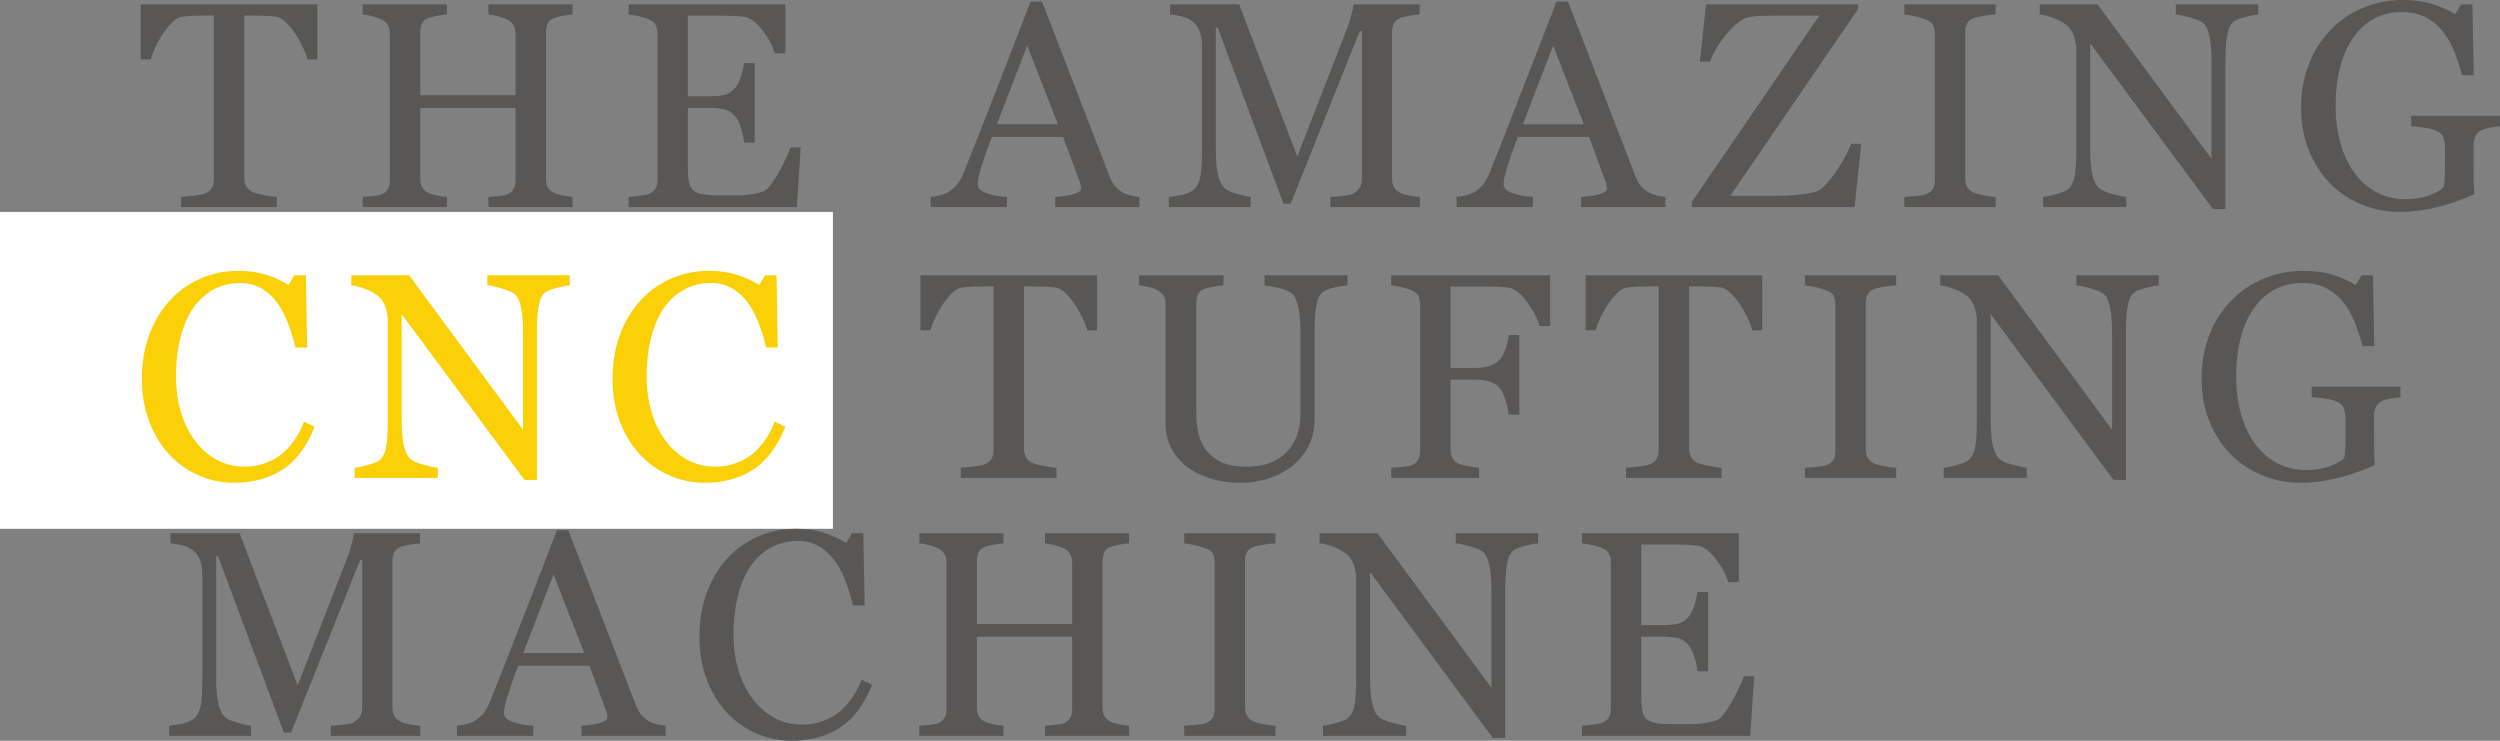 <!-- Generator: Adobe Illustrator 21.1.0, SVG Export Plug-In  -->
<svg version="1.1"
	 xmlns="http://www.w3.org/2000/svg" xmlns:xlink="http://www.w3.org/1999/xlink" xmlns:a="http://ns.adobe.com/AdobeSVGViewerExtensions/3.0/"
	 x="0px" y="0px" width="828.412px" height="245.453px" viewBox="0 0 828.412 245.453"
	 style="enable-background:new 0 0 828.412 245.453;" xml:space="preserve">
<rect x="0" y="0" width="828.412" height="245.453" fill="#808080" stroke="none"/>
<style type="text/css">
	.st0{fill:#FFFFFF;}
	.st1{fill:#585756;}
	.st2{fill:#FCD006;}
</style>
<defs>
</defs>
<rect y="70.226" class="st0" width="276" height="105"/>
<g>
	<path class="st1" d="M105.162,19.681h-3.265c-0.285-1.136-0.799-2.483-1.542-4.046c-0.743-1.562-1.573-3.036-2.49-4.425
		c-0.949-1.451-1.984-2.722-3.106-3.81c-1.123-1.09-2.206-1.713-3.249-1.871c-0.98-0.125-2.213-0.219-3.699-0.282
		s-2.862-0.095-4.127-0.095h-2.751v53.711c0,1.041,0.221,1.996,0.662,2.863c0.442,0.868,1.215,1.538,2.319,2.012
		c0.568,0.222,1.759,0.521,3.573,0.898c1.813,0.379,3.226,0.585,4.235,0.615v3.359H60.016v-3.359
		c0.883-0.062,2.231-0.188,4.046-0.378s3.068-0.427,3.763-0.71c1.041-0.41,1.806-1.001,2.295-1.773
		c0.489-0.773,0.733-1.807,0.733-3.102V5.151h-2.744c-0.979,0-2.193,0.023-3.645,0.07C63.013,5.27,61.625,5.371,60.3,5.53
		c-1.041,0.127-2.122,0.75-3.242,1.869c-1.12,1.121-2.153,2.391-3.1,3.811c-0.946,1.419-1.782,2.926-2.508,4.52
		c-0.727,1.594-1.23,2.91-1.515,3.951h-3.312V1.461h58.539V19.681z"/>
	<path class="st1" d="M189.721,68.614h-27.874v-3.359c0.758-0.062,1.854-0.157,3.289-0.283s2.421-0.314,2.958-0.568
		c0.946-0.379,1.641-0.953,2.082-1.728c0.441-0.772,0.663-1.774,0.663-3.005V35.772h-31.565v23.379c0,1.104,0.182,2.035,0.545,2.791
		c0.362,0.758,1.08,1.42,2.152,1.988c0.536,0.283,1.491,0.567,2.863,0.852c1.373,0.285,2.453,0.443,3.242,0.474v3.36h-27.874v-3.36
		c0.757-0.062,1.854-0.157,3.289-0.283s2.421-0.315,2.958-0.567c0.946-0.379,1.64-0.955,2.082-1.729
		c0.441-0.771,0.662-1.773,0.662-3.005v-48.46c0-1.01-0.205-1.933-0.615-2.769c-0.41-0.836-1.12-1.491-2.129-1.965
		c-0.853-0.41-1.886-0.772-3.1-1.088c-1.215-0.316-2.265-0.505-3.147-0.568V1.463h27.874v3.359
		c-0.884,0.031-1.964,0.174-3.242,0.427c-1.277,0.253-2.232,0.489-2.863,0.71c-1.072,0.378-1.79,1.01-2.152,1.893
		c-0.363,0.885-0.545,1.846-0.545,2.887v20.822h31.565V11.212c0-1.01-0.206-1.933-0.615-2.769c-0.41-0.836-1.12-1.491-2.13-1.965
		c-0.852-0.41-1.886-0.772-3.1-1.088c-1.215-0.316-2.264-0.505-3.147-0.568V1.463h27.874v3.359
		c-0.884,0.031-1.964,0.174-3.241,0.427c-1.278,0.253-2.232,0.489-2.863,0.71c-1.073,0.378-1.791,1.01-2.153,1.893
		c-0.363,0.885-0.544,1.846-0.544,2.887v48.412c0,1.104,0.181,2.035,0.544,2.793c0.362,0.758,1.08,1.42,2.153,1.987
		c0.536,0.283,1.49,0.567,2.863,0.853c1.372,0.283,2.452,0.441,3.241,0.473L189.721,68.614L189.721,68.614z"/>
	<path class="st1" d="M265.334,48.833l-1.277,19.78H208.31v-3.359c0.946-0.062,2.207-0.195,3.785-0.402
		c1.577-0.203,2.604-0.416,3.076-0.639c1.01-0.473,1.711-1.088,2.106-1.846c0.394-0.758,0.591-1.719,0.591-2.887V11.21
		c0-1.042-0.174-1.964-0.521-2.769c-0.348-0.806-1.072-1.459-2.177-1.965c-0.852-0.41-1.995-0.772-3.431-1.089
		c-1.437-0.315-2.579-0.504-3.431-0.567V1.461h51.961v16.186h-3.549c-0.632-2.397-1.996-4.945-4.094-7.644
		c-2.099-2.697-4.094-4.172-5.986-4.425c-0.979-0.127-2.146-0.221-3.502-0.284c-1.357-0.062-2.903-0.095-4.638-0.095h-10.554v26.689
		h7.572c2.429,0,4.203-0.229,5.323-0.686s2.106-1.223,2.958-2.297c0.693-0.914,1.285-2.137,1.774-3.666
		c0.489-1.53,0.812-2.975,0.971-4.33h3.549v26.312h-3.549c-0.127-1.514-0.466-3.114-1.018-4.803
		c-0.553-1.688-1.129-2.911-1.728-3.668c-0.979-1.229-2.09-2.035-3.336-2.413c-1.247-0.379-2.896-0.568-4.945-0.568h-7.572v20.129
		c0,2.016,0.143,3.604,0.426,4.771c0.284,1.165,0.836,2.047,1.656,2.646c0.82,0.6,1.94,0.984,3.36,1.158s3.438,0.26,6.058,0.26
		c1.041,0,2.413,0,4.117,0c1.703,0,3.139-0.062,4.307-0.189c1.198-0.125,2.437-0.354,3.715-0.686
		c1.277-0.332,2.184-0.781,2.721-1.35c1.451-1.516,2.974-3.811,4.567-6.886c1.593-3.076,2.609-5.341,3.052-6.791h3.41V48.833
		L265.334,48.833z"/>
	<path class="st1" d="M377.568,68.614h-27.913v-3.359c2.461-0.157,4.503-0.473,6.128-0.945c1.624-0.474,2.438-1.058,2.438-1.752
		c0-0.283-0.032-0.631-0.095-1.041c-0.063-0.408-0.158-0.771-0.283-1.089l-5.562-15.049h-23.572
		c-0.885,2.209-1.604,4.134-2.156,5.772c-0.553,1.643-1.051,3.155-1.493,4.545c-0.411,1.355-0.694,2.459-0.853,3.312
		c-0.158,0.853-0.237,1.546-0.237,2.082c0,1.263,0.994,2.24,2.981,2.935c1.988,0.693,4.229,1.104,6.721,1.229v3.36h-25.29v-3.36
		c0.821-0.062,1.846-0.243,3.076-0.544c1.23-0.3,2.24-0.701,3.028-1.207c1.262-0.852,2.24-1.742,2.935-2.674
		c0.693-0.93,1.372-2.217,2.035-3.856c3.375-8.424,7.099-17.889,11.168-28.395c4.07-10.507,7.697-19.859,10.885-28.062h3.786
		l22.384,57.924c0.474,1.229,1.01,2.225,1.609,2.98c0.599,0.758,1.435,1.499,2.508,2.225c0.726,0.442,1.672,0.812,2.84,1.112
		c1.166,0.3,2.145,0.466,2.934,0.496v3.36h-0.002V68.614z M350.551,41.166l-10.172-26.059l-10.025,26.059H350.551z"/>
	<path class="st1" d="M470.502,68.614H440.83v-3.359c1.072-0.029,2.452-0.143,4.141-0.331s2.848-0.457,3.479-0.805
		c0.978-0.599,1.695-1.285,2.153-2.06c0.457-0.771,0.686-1.742,0.686-2.91V10.311h-0.71l-22.904,57.215h-2.365L403.494,9.129h-0.615
		v40.084c0,3.88,0.244,6.83,0.733,8.851c0.489,2.019,1.238,3.471,2.248,4.354c0.693,0.662,2.13,1.294,4.307,1.893
		c2.177,0.601,3.597,0.916,4.259,0.946v3.36H387.31v-3.36c1.42-0.125,2.91-0.362,4.472-0.71s2.769-0.867,3.621-1.562
		c1.104-0.883,1.86-2.238,2.271-4.068c0.409-1.829,0.615-4.891,0.615-9.182V15.376c0-1.987-0.237-3.612-0.71-4.874
		c-0.474-1.262-1.152-2.287-2.035-3.076c-0.979-0.852-2.177-1.482-3.597-1.895c-1.42-0.408-2.824-0.646-4.212-0.709V1.463h22.896
		l19.236,50.405l16.421-42.166c0.599-1.548,1.11-3.165,1.536-4.854c0.427-1.688,0.655-2.816,0.687-3.386h21.898v3.36
		c-0.884,0.031-2.012,0.173-3.384,0.426s-2.374,0.488-3.005,0.71c-1.073,0.378-1.799,1.01-2.178,1.894
		c-0.379,0.883-0.567,1.846-0.567,2.887v48.412c0,1.104,0.188,2.035,0.567,2.791c0.379,0.758,1.104,1.42,2.178,1.988
		c0.566,0.315,1.576,0.607,3.027,0.875c1.451,0.27,2.604,0.42,3.455,0.449L470.502,68.614L470.502,68.614z"/>
	<path class="st1" d="M551.842,68.614H523.93v-3.359c2.462-0.157,4.503-0.473,6.128-0.945c1.625-0.474,2.438-1.058,2.438-1.752
		c0-0.283-0.031-0.631-0.094-1.041c-0.064-0.408-0.158-0.771-0.283-1.089l-5.562-15.049h-23.573
		c-0.885,2.209-1.604,4.134-2.156,5.772c-0.553,1.643-1.051,3.155-1.494,4.545c-0.41,1.355-0.692,2.459-0.852,3.312
		c-0.158,0.853-0.238,1.546-0.238,2.082c0,1.263,0.994,2.24,2.982,2.935c1.987,0.693,4.229,1.104,6.721,1.229v3.36h-25.291v-3.36
		c0.821-0.062,1.846-0.243,3.076-0.544c1.229-0.3,2.24-0.701,3.027-1.207c1.263-0.852,2.24-1.742,2.936-2.674
		c0.693-0.93,1.372-2.217,2.035-3.856c3.375-8.424,7.099-17.889,11.167-28.395c4.069-10.507,7.696-19.859,10.885-28.062h3.787
		l22.383,57.924c0.475,1.229,1.01,2.225,1.609,2.98c0.6,0.758,1.436,1.499,2.508,2.225c0.727,0.442,1.672,0.812,2.84,1.112
		c1.166,0.3,2.146,0.466,2.935,0.496v3.36h-0.002V68.614z M524.826,41.166l-10.172-26.058l-10.025,26.059h20.197V41.166z"/>
	<path class="st1" d="M616.762,47.649l-2.225,20.965h-53.949v-1.655L602.849,5.2h-15.476c-1.799,0-3.307,0.033-4.52,0.096
		c-1.215,0.062-2.326,0.189-3.336,0.379c-2.082,0.41-4.427,2.129-7.027,5.158c-2.604,3.027-4.566,6.23-5.893,9.605h-3.312
		l2.035-18.977h50.305v1.656l-42.258,61.758h15.947c2.682,0,5.537-0.189,8.563-0.568c3.029-0.378,5-1.023,5.916-1.939
		c2.052-1.955,3.959-4.354,5.728-7.193c1.766-2.839,3.074-5.347,3.928-7.523h3.312L616.762,47.649L616.762,47.649z"/>
	<path class="st1" d="M661.283,68.614h-30.24v-3.359c0.854-0.062,2.084-0.157,3.691-0.283c1.608-0.126,2.746-0.314,3.408-0.568
		c1.041-0.408,1.799-0.969,2.271-1.68c0.472-0.71,0.709-1.695,0.709-2.957V11.118c0-1.104-0.174-2.027-0.52-2.77
		c-0.349-0.74-1.169-1.363-2.462-1.869c-0.946-0.379-2.139-0.732-3.571-1.064c-1.438-0.331-2.611-0.527-3.527-0.592v-3.36h30.24
		v3.359c-0.979,0.031-2.146,0.149-3.502,0.354c-1.355,0.205-2.539,0.466-3.549,0.781c-1.199,0.378-2.005,0.993-2.414,1.845
		c-0.41,0.854-0.615,1.799-0.615,2.84v48.603c0,1.041,0.229,1.964,0.688,2.769c0.457,0.805,1.236,1.443,2.343,1.918
		c0.662,0.252,1.741,0.527,3.241,0.827c1.498,0.3,2.769,0.466,3.81,0.496L661.283,68.614L661.283,68.614z"/>
	<path class="st1" d="M748.303,4.823c-0.885,0.031-2.239,0.283-4.069,0.757c-1.83,0.473-3.14,0.963-3.929,1.467
		c-1.137,0.789-1.899,2.304-2.295,4.543c-0.395,2.241-0.592,5.08-0.592,8.519v49.17h-4.117l-40.698-54.942v34.642
		c0,3.881,0.244,6.861,0.733,8.943c0.488,2.082,1.238,3.564,2.248,4.447c0.726,0.695,2.226,1.343,4.496,1.941
		c2.271,0.6,3.771,0.915,4.496,0.945v3.359h-27.543v-3.359c0.852-0.062,2.287-0.37,4.307-0.923c2.019-0.552,3.279-1.048,3.785-1.49
		c1.104-0.883,1.861-2.231,2.271-4.046c0.41-1.815,0.614-4.914,0.614-9.3v-33.08c0-1.45-0.252-2.902-0.758-4.354
		c-0.504-1.451-1.182-2.572-2.033-3.36c-1.137-1.041-2.674-1.933-4.614-2.675c-1.939-0.739-3.511-1.143-4.709-1.205v-3.36h19.186
		l37.746,51.194V20.719c0-3.912-0.254-6.916-0.758-9.014c-0.506-2.098-1.23-3.493-2.178-4.188c-0.884-0.6-2.326-1.184-4.33-1.75
		c-2.004-0.568-3.525-0.884-4.566-0.947V1.461h27.307L748.303,4.823L748.303,4.823z"/>
	<path class="st1" d="M828.412,41.83c-0.756,0.095-1.773,0.245-3.053,0.448c-1.277,0.207-2.312,0.498-3.101,0.877
		c-0.944,0.473-1.616,1.144-2.01,2.011c-0.396,0.868-0.592,1.886-0.592,3.053v5.205c0,3.786,0.023,6.342,0.07,7.667
		s0.102,2.413,0.166,3.266c-4.197,1.894-8.377,3.344-12.541,4.354c-4.164,1.009-8.25,1.515-12.259,1.515
		c-4.288,0-8.422-0.806-12.397-2.414c-3.975-1.611-7.445-3.898-10.41-6.867c-2.998-3-5.381-6.646-7.146-10.938
		c-1.769-4.293-2.65-9.093-2.65-14.397c0-5.112,0.844-9.855,2.531-14.229c1.688-4.372,4.078-8.168,7.17-11.391
		c2.998-3.155,6.57-5.609,10.719-7.362C787.057,0.876,791.5,0,796.232,0c3.785,0,7.082,0.457,9.891,1.372
		c2.81,0.915,5.283,2.02,7.43,3.312l1.941-3.218h3.785l0.426,23.474h-3.881c-0.664-2.588-1.484-5.136-2.463-7.644
		c-0.98-2.509-2.244-4.757-3.791-6.744s-3.437-3.573-5.66-4.756c-2.229-1.185-4.889-1.774-7.984-1.774
		c-3.379,0-6.396,0.688-9.049,2.061c-2.651,1.374-4.959,3.418-6.918,6.133c-1.926,2.621-3.41,5.891-4.453,9.805
		c-1.043,3.915-1.562,8.288-1.562,13.118c0,4.263,0.514,8.281,1.539,12.054c1.024,3.773,2.52,7.032,4.479,9.779
		c1.959,2.811,4.406,5.021,7.345,6.631c2.938,1.61,6.271,2.415,10,2.415c2.778,0,5.313-0.426,7.604-1.278
		c2.289-0.852,3.908-1.75,4.854-2.696c0.255-1.64,0.388-3.296,0.404-4.97c0.017-1.672,0.023-3.092,0.023-4.258v-3.691
		c0-1.325-0.183-2.5-0.545-3.526c-0.363-1.024-1.111-1.774-2.248-2.247c-1.041-0.474-2.453-0.828-4.234-1.064
		c-1.783-0.236-3.18-0.387-4.188-0.449v-3.455h29.436V41.83L828.412,41.83z"/>
</g>
<g>
	<path class="st2" d="M77.524,159.976c-4.004,0-7.842-0.79-11.515-2.368c-3.672-1.577-6.928-3.851-9.764-6.818
		c-2.807-2.967-5.045-6.59-6.715-10.868c-1.671-4.277-2.506-9.1-2.506-14.467c0-5.366,0.819-10.236,2.458-14.609
		c1.639-4.372,3.908-8.137,6.809-11.294c2.868-3.125,6.256-5.54,10.165-7.245c3.908-1.705,8.085-2.558,12.529-2.558
		c3.31,0,6.303,0.41,8.982,1.229c2.679,0.82,5.232,1.973,7.659,3.454l1.939-3.218h3.785l0.427,23.945h-3.881
		c-0.505-2.334-1.261-4.866-2.27-7.596c-1.009-2.729-2.19-5.04-3.545-6.934c-1.513-2.145-3.309-3.825-5.388-5.04
		c-2.08-1.214-4.459-1.821-7.138-1.821c-3.057,0-5.901,0.68-8.532,2.036c-2.631,1.357-4.907,3.363-6.829,6.016
		c-1.828,2.559-3.263,5.811-4.302,9.757c-1.04,3.946-1.56,8.351-1.56,13.214c0,4.294,0.543,8.231,1.63,11.814
		c1.087,3.585,2.64,6.733,4.657,9.449c2.017,2.685,4.403,4.783,7.161,6.299c2.757,1.517,5.837,2.273,9.242,2.273
		c2.552,0,4.899-0.402,7.043-1.207c2.143-0.805,4.002-1.869,5.578-3.194c1.575-1.388,2.961-2.965,4.159-4.731
		c1.198-1.768,2.175-3.691,2.931-5.773l3.55,1.703c-2.711,6.657-6.305,11.414-10.781,14.27
		C89.029,158.548,83.703,159.976,77.524,159.976z"/>
	<path class="st2" d="M188.797,94.576c-0.884,0.03-2.24,0.282-4.069,0.757c-1.83,0.473-3.14,0.963-3.929,1.467
		c-1.136,0.789-1.9,2.304-2.295,4.543c-0.395,2.241-0.592,5.08-0.592,8.52v49.169h-4.117l-40.698-54.942v34.641
		c0,3.882,0.244,6.862,0.733,8.944s1.238,3.565,2.248,4.448c0.726,0.693,2.225,1.342,4.496,1.939
		c2.271,0.601,3.77,0.916,4.496,0.946v3.36h-27.543v-3.36c0.852-0.062,2.287-0.37,4.307-0.923c2.019-0.551,3.28-1.048,3.786-1.49
		c1.104-0.883,1.86-2.23,2.271-4.046c0.409-1.813,0.615-4.914,0.615-9.3V106.17c0-1.45-0.253-2.902-0.758-4.354
		c-0.505-1.451-1.183-2.57-2.034-3.359c-1.136-1.041-2.674-1.933-4.614-2.674c-1.94-0.74-3.511-1.144-4.709-1.206v-3.36h19.186
		l37.745,51.194v-31.938c0-3.912-0.253-6.916-0.757-9.014c-0.506-2.097-1.23-3.493-2.178-4.188c-0.883-0.599-2.326-1.183-4.33-1.75
		s-3.525-0.883-4.566-0.945v-3.36h27.306V94.576z"/>
	<path class="st2" d="M233.484,159.976c-4.004,0-7.842-0.79-11.515-2.368c-3.672-1.577-6.928-3.851-9.764-6.818
		c-2.807-2.967-5.045-6.59-6.715-10.868c-1.671-4.277-2.506-9.1-2.506-14.467c0-5.366,0.819-10.236,2.458-14.609
		c1.639-4.372,3.908-8.137,6.809-11.294c2.868-3.125,6.256-5.54,10.165-7.245c3.908-1.705,8.085-2.558,12.529-2.558
		c3.31,0,6.303,0.41,8.982,1.229c2.679,0.82,5.232,1.973,7.659,3.454l1.939-3.218h3.785l0.427,23.945h-3.881
		c-0.505-2.334-1.261-4.866-2.27-7.596c-1.009-2.729-2.19-5.04-3.545-6.934c-1.513-2.145-3.309-3.825-5.388-5.04
		c-2.08-1.214-4.459-1.821-7.138-1.821c-3.057,0-5.901,0.68-8.532,2.036c-2.631,1.357-4.907,3.363-6.829,6.016
		c-1.828,2.559-3.263,5.811-4.302,9.757c-1.04,3.946-1.56,8.351-1.56,13.214c0,4.294,0.543,8.231,1.63,11.814
		c1.087,3.585,2.64,6.733,4.657,9.449c2.017,2.685,4.403,4.783,7.161,6.299c2.757,1.517,5.837,2.273,9.242,2.273
		c2.552,0,4.899-0.402,7.043-1.207c2.143-0.805,4.002-1.869,5.578-3.194c1.575-1.388,2.961-2.965,4.159-4.731
		c1.198-1.768,2.175-3.691,2.931-5.773l3.55,1.703c-2.711,6.657-6.305,11.414-10.781,14.27
		C244.989,158.548,239.663,159.976,233.484,159.976z"/>
	<path class="st1" d="M363.535,109.434h-3.264c-0.285-1.136-0.8-2.483-1.543-4.046c-0.742-1.562-1.572-3.036-2.49-4.425
		c-0.949-1.451-1.984-2.722-3.106-3.81c-1.123-1.09-2.206-1.713-3.249-1.87c-0.979-0.125-2.213-0.221-3.699-0.283
		c-1.485-0.063-2.861-0.095-4.127-0.095h-2.751v53.712c0,1.041,0.222,1.996,0.662,2.862c0.442,0.868,1.215,1.538,2.319,2.013
		c0.568,0.221,1.759,0.521,3.573,0.897c1.812,0.379,3.226,0.585,4.234,0.615v3.36h-31.707v-3.36
		c0.884-0.062,2.231-0.188,4.046-0.378s3.068-0.426,3.764-0.71c1.041-0.41,1.806-1.001,2.295-1.774
		c0.488-0.772,0.732-1.806,0.732-3.101V94.903h-2.744c-0.979,0-2.192,0.022-3.645,0.069c-1.451,0.049-2.839,0.15-4.164,0.309
		c-1.041,0.127-2.122,0.75-3.242,1.87s-2.152,2.39-3.1,3.81c-0.946,1.419-1.782,2.926-2.508,4.52
		c-0.728,1.594-1.23,2.91-1.516,3.951h-3.312v-18.22h58.539L363.535,109.434L363.535,109.434z"/>
	<path class="st1" d="M446.484,94.576c-0.884,0.03-2.179,0.221-3.881,0.566c-1.703,0.349-3.093,0.868-4.164,1.562
		c-1.072,0.727-1.814,2.225-2.226,4.496c-0.411,2.271-0.615,5.048-0.615,8.329v29.197c0,3.725-0.772,6.957-2.317,9.701
		c-1.547,2.745-3.582,5.001-6.105,6.769c-2.492,1.703-5.119,2.927-7.879,3.668c-2.762,0.74-5.401,1.111-7.928,1.111
		c-4.037,0-7.635-0.528-10.789-1.586c-3.154-1.057-5.805-2.483-7.949-4.282c-2.115-1.799-3.709-3.856-4.781-6.176
		c-1.071-2.318-1.608-4.739-1.608-7.265v-39.704c0-1.104-0.183-2.027-0.543-2.769c-0.363-0.741-1.099-1.429-2.201-2.06
		c-0.789-0.44-1.799-0.797-3.029-1.064c-1.229-0.269-2.239-0.434-3.026-0.496v-3.36h27.969v3.36
		c-0.885,0.03-1.996,0.173-3.338,0.426c-1.34,0.252-2.326,0.488-2.957,0.709c-1.072,0.378-1.791,1.009-2.152,1.892
		c-0.362,0.883-0.545,1.845-0.545,2.885v37.071c0,1.797,0.197,3.683,0.592,5.651c0.396,1.971,1.175,3.807,2.343,5.509
		c1.229,1.734,2.901,3.152,5.016,4.256s5.018,1.655,8.709,1.655c3.469,0,6.381-0.552,8.729-1.655
		c2.35-1.103,4.203-2.553,5.562-4.351c1.293-1.702,2.209-3.482,2.744-5.344c0.537-1.859,0.805-3.735,0.805-5.628v-27.52
		c0-3.499-0.252-6.359-0.756-8.582c-0.506-2.223-1.248-3.681-2.225-4.374c-1.105-0.789-2.611-1.403-4.521-1.845
		c-1.91-0.44-3.369-0.692-4.377-0.756v-3.36h27.447v3.361h-0.004V94.576z"/>
	<path class="st1" d="M513.676,108.014h-3.549c-0.664-2.492-2.045-5.158-4.143-7.998c-2.099-2.839-4.109-4.399-6.033-4.685
		c-0.979-0.126-2.137-0.221-3.479-0.284c-1.342-0.062-2.862-0.095-4.565-0.095h-11.265v26.975h7.734c2.34,0,4.156-0.244,5.455-0.732
		c1.297-0.488,2.402-1.237,3.32-2.248c0.633-0.693,1.209-1.774,1.729-3.241c0.523-1.468,0.863-3.036,1.021-4.709h3.549v26.406
		h-3.549c-0.097-1.389-0.42-2.966-0.974-4.732c-0.555-1.766-1.146-3.044-1.778-3.833c-0.949-1.167-2.144-1.964-3.582-2.39
		c-1.438-0.427-3.17-0.64-5.193-0.64h-7.734v23.104c0,1.04,0.205,1.969,0.615,2.788c0.41,0.818,1.137,1.479,2.178,1.983
		c0.474,0.221,1.498,0.488,3.076,0.804c1.576,0.314,2.775,0.488,3.597,0.52v3.36h-29.104v-3.36c0.947-0.062,2.207-0.165,3.785-0.308
		s2.604-0.323,3.076-0.544c0.946-0.409,1.633-1.019,2.059-1.822s0.639-1.774,0.639-2.91v-48.459c0-1.042-0.174-1.964-0.52-2.769
		c-0.348-0.806-1.072-1.46-2.178-1.965c-0.853-0.409-1.994-0.772-3.431-1.089c-1.438-0.314-2.58-0.504-3.432-0.566v-3.36h52.672
		v16.799L513.676,108.014L513.676,108.014z"/>
	<path class="st1" d="M583.941,109.434h-3.267c-0.285-1.136-0.799-2.483-1.541-4.046c-0.744-1.562-1.574-3.036-2.49-4.425
		c-0.948-1.451-1.983-2.722-3.106-3.81c-1.123-1.09-2.205-1.713-3.248-1.87c-0.98-0.125-2.213-0.221-3.699-0.283
		c-1.485-0.063-2.863-0.095-4.127-0.095h-2.752v53.712c0,1.041,0.221,1.996,0.662,2.862c0.443,0.868,1.215,1.538,2.32,2.013
		c0.567,0.221,1.758,0.521,3.571,0.897c1.814,0.379,3.228,0.585,4.236,0.615v3.36h-31.707v-3.36c0.883-0.062,2.23-0.188,4.045-0.378
		s3.068-0.426,3.765-0.71c1.041-0.41,1.805-1.001,2.295-1.774c0.487-0.772,0.731-1.806,0.731-3.101V94.903h-2.744
		c-0.979,0-2.192,0.022-3.645,0.069c-1.451,0.049-2.838,0.15-4.164,0.309c-1.041,0.127-2.121,0.75-3.242,1.87
		c-1.119,1.12-2.152,2.39-3.1,3.81c-0.945,1.419-1.781,2.926-2.509,4.52c-0.727,1.594-1.229,2.91-1.514,3.951h-3.312v-18.22h58.539
		L583.941,109.434L583.941,109.434z"/>
	<path class="st1" d="M628.322,158.368h-30.24v-3.36c0.852-0.062,2.082-0.157,3.691-0.283c1.608-0.126,2.743-0.314,3.405-0.567
		c1.041-0.409,1.8-0.971,2.271-1.681c0.475-0.71,0.711-1.694,0.711-2.958v-48.647c0-1.104-0.174-2.027-0.521-2.77
		c-0.347-0.741-1.166-1.363-2.461-1.869c-0.944-0.379-2.137-0.732-3.571-1.064c-1.437-0.331-2.611-0.527-3.525-0.591v-3.36h30.24
		v3.36c-0.979,0.03-2.146,0.148-3.502,0.354c-1.357,0.205-2.541,0.466-3.552,0.781c-1.198,0.378-2.002,0.993-2.411,1.845
		c-0.41,0.854-0.615,1.799-0.615,2.84v48.603c0,1.041,0.229,1.964,0.686,2.769c0.457,0.806,1.238,1.443,2.342,1.917
		c0.664,0.252,1.744,0.528,3.242,0.828s2.771,0.466,3.812,0.496L628.322,158.368L628.322,158.368z"/>
	<path class="st1" d="M715.34,94.576c-0.883,0.03-2.24,0.282-4.067,0.757c-1.83,0.473-3.142,0.963-3.931,1.467
		c-1.135,0.789-1.899,2.304-2.295,4.543c-0.395,2.241-0.592,5.08-0.592,8.52v49.169h-4.117l-40.697-54.942v34.641
		c0,3.882,0.244,6.862,0.732,8.944c0.49,2.082,1.238,3.565,2.248,4.448c0.727,0.693,2.225,1.342,4.496,1.939
		c2.271,0.601,3.77,0.916,4.496,0.946v3.36H644.07v-3.36c0.852-0.062,2.287-0.37,4.307-0.923c2.021-0.551,3.281-1.048,3.787-1.49
		c1.104-0.883,1.859-2.23,2.271-4.046c0.408-1.813,0.615-4.914,0.615-9.3V106.17c0-1.45-0.254-2.902-0.758-4.354
		c-0.506-1.45-1.184-2.57-2.035-3.359c-1.135-1.041-2.674-1.933-4.612-2.674c-1.941-0.74-3.513-1.144-4.709-1.206v-3.36h19.186
		l37.744,51.194v-31.938c0-3.912-0.252-6.916-0.756-9.014c-0.506-2.097-1.23-3.493-2.179-4.188c-0.883-0.599-2.325-1.183-4.329-1.75
		c-2.005-0.567-3.525-0.883-4.566-0.945v-3.36h27.305v3.36H715.34z"/>
	<path class="st1" d="M795.451,131.582c-0.758,0.095-1.775,0.245-3.053,0.449c-1.277,0.206-2.312,0.497-3.101,0.876
		c-0.947,0.473-1.617,1.144-2.012,2.011c-0.396,0.868-0.592,1.886-0.592,3.053v5.205c0,3.786,0.022,6.342,0.071,7.667
		c0.048,1.325,0.103,2.413,0.164,3.266c-4.194,1.894-8.375,3.345-12.541,4.354c-4.164,1.009-8.25,1.515-12.256,1.515
		c-4.291,0-8.424-0.806-12.397-2.415c-3.978-1.609-7.447-3.897-10.412-6.866c-2.998-2.999-5.379-6.646-7.146-10.938
		c-1.768-4.293-2.649-9.093-2.649-14.396c0-5.113,0.844-9.856,2.53-14.229c1.688-4.372,4.078-8.168,7.17-11.39
		c2.996-3.156,6.57-5.61,10.72-7.363c4.147-1.752,8.59-2.628,13.319-2.628c3.787,0,7.084,0.457,9.894,1.372
		c2.807,0.915,5.283,2.02,7.43,3.312l1.939-3.218h3.785l0.426,23.473h-3.879c-0.664-2.587-1.486-5.135-2.466-7.643
		c-0.979-2.509-2.241-4.757-3.788-6.744c-1.55-1.987-3.437-3.573-5.662-4.756c-2.228-1.184-4.888-1.774-7.982-1.774
		c-3.381,0-6.396,0.688-9.049,2.061c-2.654,1.374-4.961,3.418-6.918,6.133c-1.928,2.621-3.412,5.89-4.453,9.805
		c-1.043,3.915-1.564,8.288-1.564,13.118c0,4.264,0.515,8.281,1.541,12.055c1.025,3.771,2.519,7.031,4.479,9.778
		c1.957,2.811,4.406,5.021,7.344,6.631s6.271,2.415,9.998,2.415c2.781,0,5.314-0.426,7.605-1.277
		c2.291-0.853,3.907-1.751,4.856-2.697c0.252-1.64,0.388-3.296,0.402-4.969c0.016-1.672,0.022-3.093,0.022-4.26v-3.69
		c0-1.325-0.182-2.5-0.543-3.526c-0.362-1.023-1.112-1.773-2.248-2.247c-1.041-0.474-2.453-0.828-4.235-1.064
		c-1.783-0.236-3.179-0.387-4.188-0.449v-3.455h29.437L795.451,131.582L795.451,131.582z"/>
</g>
<g>
	<path class="st1" d="M139.264,243.843h-29.672v-3.359c1.072-0.031,2.452-0.143,4.141-0.331c1.688-0.189,2.847-0.457,3.479-0.806
		c0.978-0.599,1.695-1.285,2.153-2.059c0.457-0.772,0.686-1.742,0.686-2.91V185.54h-0.71l-22.904,57.214h-2.366l-21.816-58.397
		H71.64v40.084c0,3.881,0.244,6.831,0.733,8.85c0.489,2.02,1.238,3.472,2.248,4.354c0.693,0.662,2.13,1.294,4.307,1.894
		s3.597,0.915,4.259,0.946v3.359H56.071v-3.359c1.42-0.125,2.91-0.362,4.472-0.709c1.562-0.349,2.769-0.868,3.621-1.562
		c1.104-0.883,1.86-2.239,2.271-4.069c0.409-1.829,0.615-4.89,0.615-9.181v-34.357c0-1.986-0.237-3.611-0.71-4.873
		c-0.474-1.263-1.152-2.287-2.035-3.076c-0.979-0.854-2.177-1.482-3.597-1.895c-1.42-0.409-2.824-0.646-4.212-0.709v-3.359h22.896
		l19.236,50.404l16.421-42.166c0.599-1.547,1.11-3.164,1.536-4.854c0.427-1.688,0.655-2.817,0.687-3.386h21.898v3.359
		c-0.884,0.031-2.012,0.174-3.384,0.426c-1.372,0.253-2.374,0.489-3.005,0.709c-1.073,0.38-1.798,1.012-2.177,1.895
		c-0.379,0.884-0.568,1.846-0.568,2.887v48.412c0,1.104,0.189,2.035,0.568,2.792c0.379,0.758,1.104,1.42,2.177,1.988
		c0.567,0.314,1.577,0.606,3.028,0.875c1.451,0.269,2.604,0.418,3.455,0.449L139.264,243.843L139.264,243.843z"/>
	<path class="st1" d="M220.604,243.843h-27.913v-3.359c2.461-0.157,4.503-0.474,6.128-0.946c1.624-0.475,2.438-1.058,2.438-1.751
		c0-0.283-0.032-0.631-0.095-1.041s-0.158-0.772-0.283-1.088l-5.562-15.051h-23.572c-0.885,2.21-1.604,4.135-2.156,5.774
		c-0.552,1.64-1.051,3.154-1.493,4.543c-0.411,1.356-0.694,2.461-0.853,3.312s-0.237,1.546-0.237,2.082
		c0,1.262,0.994,2.239,2.981,2.934c1.988,0.695,4.229,1.104,6.721,1.229v3.36h-25.29v-3.36c0.821-0.062,1.846-0.243,3.076-0.544
		c1.23-0.3,2.24-0.701,3.028-1.207c1.262-0.852,2.24-1.741,2.935-2.673c0.693-0.931,1.372-2.217,2.035-3.856
		c3.375-8.424,7.099-17.89,11.168-28.396c4.07-10.506,7.697-19.858,10.885-28.062h3.786l22.384,57.924
		c0.474,1.229,1.01,2.225,1.609,2.981s1.435,1.498,2.508,2.225c0.726,0.441,1.672,0.812,2.84,1.112
		c1.166,0.3,2.145,0.465,2.934,0.495v3.361h-0.002V243.843z M193.588,216.395l-10.172-26.059l-10.025,26.059H193.588z"/>
	<path class="st1" d="M262.262,245.453c-4.004,0-7.842-0.789-11.515-2.367c-3.672-1.578-6.928-3.851-9.764-6.818
		c-2.807-2.968-5.045-6.59-6.715-10.869c-1.671-4.276-2.506-9.1-2.506-14.467s0.819-10.235,2.458-14.608s3.908-8.138,6.809-11.295
		c2.868-3.124,6.256-5.539,10.165-7.244c3.908-1.705,8.085-2.559,12.529-2.559c3.31,0,6.303,0.41,8.982,1.229
		c2.68,0.821,5.232,1.973,7.66,3.455l1.938-3.219h3.785l0.427,23.946h-3.881c-0.505-2.335-1.261-4.867-2.27-7.596
		c-1.01-2.729-2.19-5.04-3.545-6.935c-1.513-2.145-3.309-3.823-5.388-5.038c-2.08-1.216-4.459-1.822-7.138-1.822
		c-3.057,0-5.901,0.679-8.532,2.036c-2.631,1.356-4.907,3.362-6.829,6.015c-1.828,2.559-3.263,5.812-4.302,9.757
		c-1.04,3.947-1.56,8.352-1.56,13.214c0,4.294,0.543,8.232,1.63,11.816s2.64,6.731,4.657,9.448c2.017,2.684,4.403,4.782,7.161,6.299
		c2.757,1.516,5.837,2.272,9.242,2.272c2.552,0,4.899-0.401,7.043-1.207c2.143-0.805,4.002-1.868,5.578-3.193
		c1.575-1.388,2.961-2.965,4.159-4.732c1.197-1.767,2.175-3.69,2.931-5.772l3.55,1.703c-2.711,6.657-6.305,11.414-10.781,14.269
		C273.764,244.026,268.441,245.453,262.262,245.453z"/>
	<path class="st1" d="M374.152,243.843h-27.875v-3.359c0.759-0.062,1.854-0.157,3.289-0.283c1.436-0.126,2.422-0.315,2.958-0.568
		c0.946-0.379,1.642-0.954,2.082-1.728c0.441-0.772,0.663-1.774,0.663-3.005v-23.898h-31.564v23.378
		c0,1.104,0.182,2.035,0.545,2.792c0.361,0.758,1.08,1.42,2.152,1.988c0.535,0.283,1.49,0.566,2.862,0.852
		c1.373,0.283,2.453,0.441,3.242,0.474v3.359h-27.874v-3.359c0.757-0.062,1.854-0.157,3.289-0.283s2.421-0.315,2.958-0.568
		c0.946-0.379,1.64-0.954,2.082-1.728c0.44-0.772,0.662-1.774,0.662-3.005v-48.46c0-1.01-0.205-1.933-0.615-2.769
		s-1.12-1.491-2.129-1.964c-0.853-0.41-1.886-0.773-3.1-1.089c-1.216-0.315-2.266-0.504-3.147-0.567v-3.359h27.874v3.359
		c-0.884,0.031-1.964,0.174-3.242,0.426c-1.276,0.253-2.231,0.489-2.862,0.709c-1.072,0.38-1.791,1.012-2.152,1.895
		c-0.363,0.884-0.545,1.846-0.545,2.887v20.822h31.564v-20.349c0-1.011-0.206-1.934-0.615-2.77s-1.119-1.491-2.13-1.964
		c-0.852-0.41-1.886-0.773-3.1-1.089c-1.215-0.315-2.264-0.504-3.147-0.567v-3.359h27.875v3.359
		c-0.885,0.031-1.965,0.174-3.241,0.426c-1.277,0.254-2.232,0.489-2.863,0.709c-1.072,0.38-1.791,1.012-2.152,1.895
		c-0.362,0.884-0.545,1.846-0.545,2.887v48.412c0,1.104,0.183,2.035,0.545,2.792c0.361,0.758,1.08,1.42,2.152,1.988
		c0.537,0.283,1.49,0.566,2.863,0.852c1.373,0.283,2.452,0.441,3.241,0.474V243.843z"/>
	<path class="st1" d="M422.648,243.843h-30.239v-3.359c0.854-0.062,2.084-0.157,3.69-0.283c1.609-0.126,2.746-0.315,3.408-0.568
		c1.041-0.41,1.799-0.97,2.271-1.68s0.709-1.695,0.709-2.958v-48.648c0-1.104-0.175-2.026-0.521-2.769
		c-0.348-0.741-1.168-1.364-2.461-1.869c-0.947-0.379-2.139-0.734-3.572-1.065c-1.438-0.331-2.61-0.526-3.526-0.591v-3.359h30.239
		v3.359c-0.979,0.031-2.145,0.149-3.502,0.354c-1.354,0.206-2.539,0.466-3.549,0.779c-1.199,0.38-2.004,0.994-2.414,1.847
		s-0.615,1.799-0.615,2.84v48.602c0,1.041,0.229,1.964,0.688,2.77c0.457,0.805,1.236,1.442,2.342,1.917
		c0.662,0.252,1.742,0.527,3.242,0.828c1.498,0.3,2.768,0.465,3.809,0.496v3.357H422.648z"/>
	<path class="st1" d="M509.667,180.051c-0.883,0.031-2.24,0.283-4.068,0.757c-1.83,0.475-3.141,0.963-3.93,1.468
		c-1.135,0.788-1.9,2.304-2.295,4.543c-0.396,2.24-0.592,5.079-0.592,8.519v49.17h-4.117l-40.697-54.943v34.642
		c0,3.881,0.244,6.862,0.732,8.944c0.489,2.082,1.237,3.564,2.248,4.447c0.727,0.694,2.225,1.342,4.495,1.94
		c2.271,0.6,3.771,0.915,4.496,0.946v3.359h-27.543v-3.359c0.853-0.062,2.287-0.37,4.308-0.923c2.02-0.553,3.28-1.049,3.787-1.49
		c1.104-0.884,1.858-2.231,2.271-4.046c0.408-1.814,0.615-4.914,0.615-9.301v-33.079c0-1.45-0.254-2.901-0.758-4.354
		c-0.507-1.451-1.185-2.571-2.035-3.36c-1.136-1.041-2.674-1.932-4.613-2.674c-1.94-0.741-3.512-1.143-4.709-1.206v-3.359h19.187
		l37.743,51.193v-31.937c0-3.911-0.252-6.916-0.756-9.015c-0.506-2.097-1.229-3.492-2.178-4.188c-0.883-0.599-2.326-1.183-4.33-1.75
		c-2.004-0.568-3.525-0.883-4.565-0.946v-3.359h27.305L509.667,180.051L509.667,180.051z"/>
	<path class="st1" d="M581.259,224.062l-1.277,19.781h-55.748v-3.359c0.947-0.062,2.207-0.196,3.785-0.402
		c1.578-0.204,2.604-0.417,3.076-0.639c1.01-0.474,1.711-1.089,2.107-1.847c0.393-0.757,0.59-1.719,0.59-2.887v-48.271
		c0-1.041-0.174-1.965-0.521-2.769c-0.348-0.805-1.071-1.459-2.178-1.964c-0.852-0.41-1.994-0.773-3.43-1.089
		c-1.438-0.315-2.58-0.504-3.433-0.567v-3.359h51.961v16.185h-3.549c-0.631-2.397-1.996-4.945-4.094-7.643s-4.094-4.173-5.986-4.426
		c-0.979-0.126-2.146-0.221-3.502-0.283s-2.901-0.096-4.637-0.096h-10.555v26.69h7.571c2.431,0,4.203-0.229,5.324-0.687
		c1.119-0.457,2.105-1.223,2.957-2.295c0.693-0.915,1.285-2.138,1.775-3.668c0.487-1.53,0.812-2.974,0.971-4.33h3.549v26.314h-3.549
		c-0.127-1.516-0.467-3.115-1.018-4.803c-0.554-1.688-1.13-2.911-1.729-3.669c-0.979-1.229-2.09-2.034-3.336-2.412
		c-1.246-0.379-2.895-0.568-4.945-0.568h-7.571v20.127c0,2.016,0.143,3.606,0.426,4.771c0.285,1.166,0.836,2.048,1.656,2.646
		c0.819,0.598,1.94,0.984,3.36,1.158c1.42,0.173,3.438,0.259,6.058,0.259c1.041,0,2.414,0,4.116,0c1.703,0,3.14-0.062,4.308-0.188
		c1.199-0.127,2.438-0.355,3.715-0.688s2.185-0.781,2.721-1.349c1.451-1.516,2.976-3.811,4.568-6.887
		c1.592-3.075,2.609-5.34,3.051-6.791L581.259,224.062L581.259,224.062z"/>
</g>
</svg>